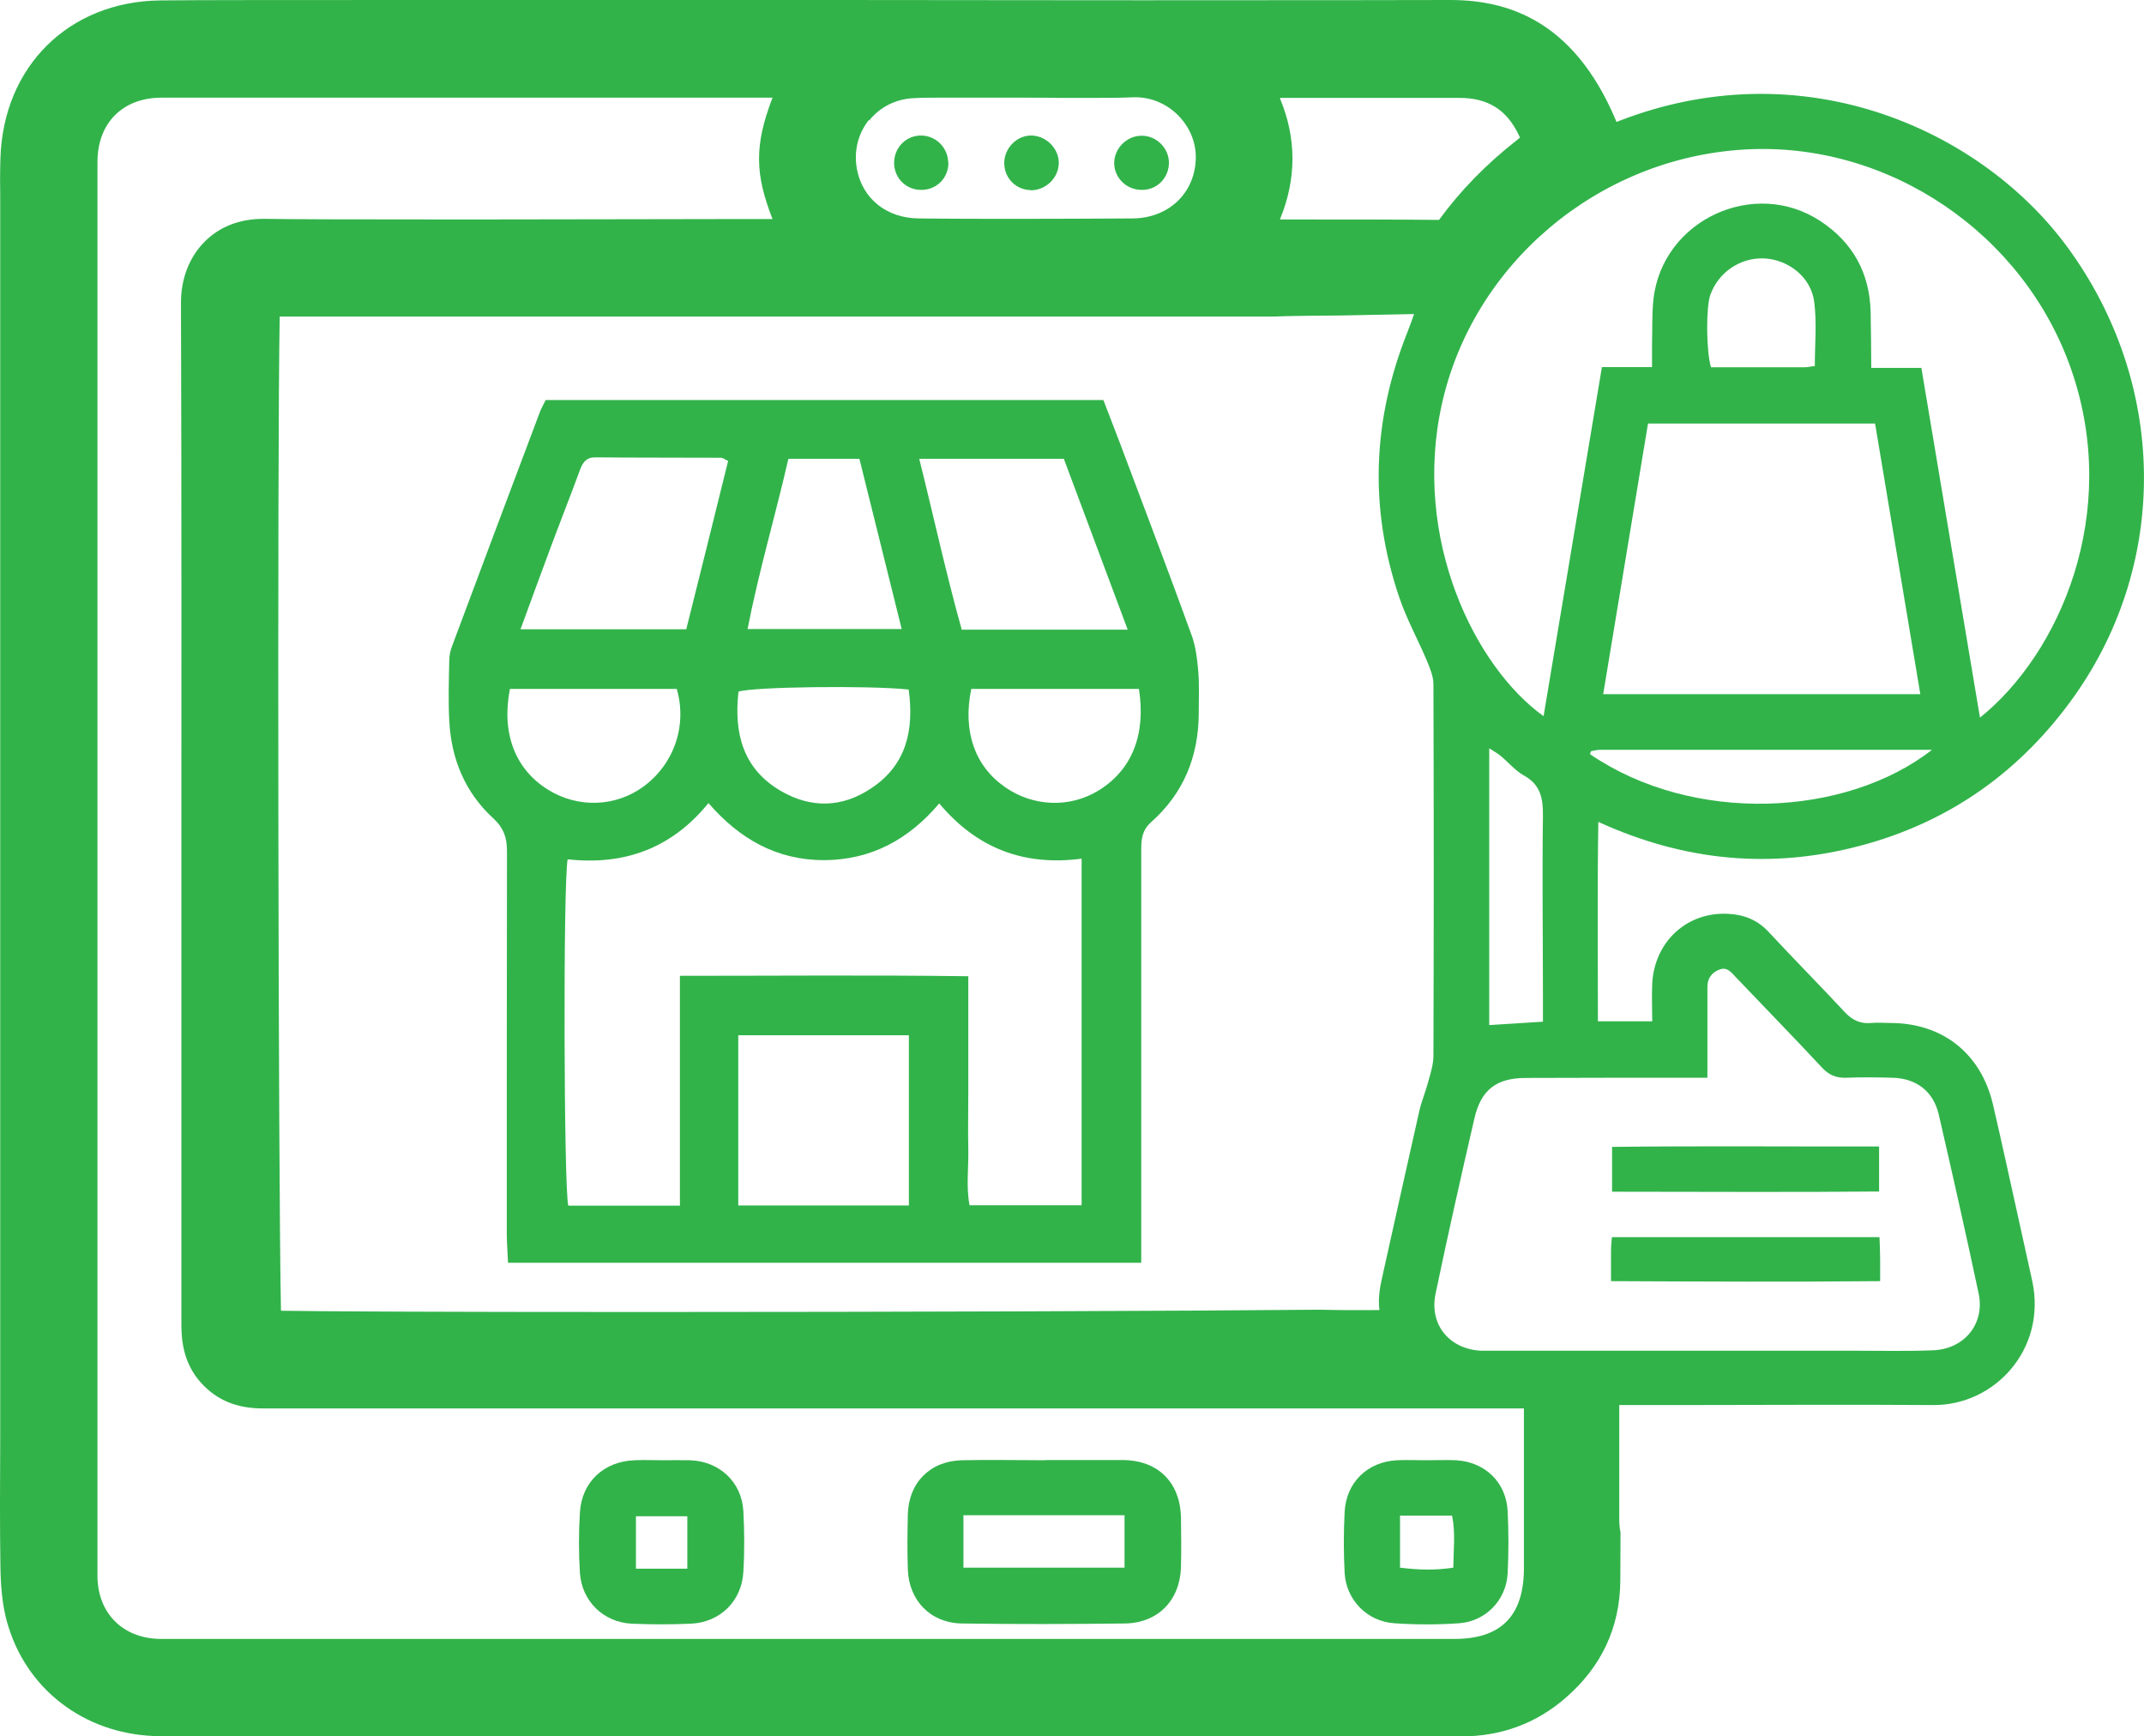 <?xml version="1.0" encoding="UTF-8"?><svg id="Layer_1" xmlns="http://www.w3.org/2000/svg" viewBox="0 0 101.41 82.12"><defs><style>.cls-1{fill:#31b34a;}</style></defs><path class="cls-1" d="M76.61,66.2c-2.74,.49-6.03-.98-8.16-2.4-.67-.45-.97-1.23-1.12-1.86-1.71,0-3,.05-4.9,0-6.13,.06-19.99,.11-31.9,.11h0c-10.11,0-15.32-.03-17.24-.06-.13-5.95-.18-40.9-.06-47.02H60.29c.48-.03,2.8-.05,3.17-.05l4.98-.1c1.03-3.06,4.18-5.04,6.55-7.12,.16-.14,.32-.26,.49-.36l1.33-.66C74.91,1.27,71.69,0,68.6,0c-3.6,.01-7.2,.01-10.81,.01C54.66,.02,42.55,0,39.64,0c0,0-12.3,0-17.3,0C14.09,0,9.12,0,7.58,.02,3.26,.07,.15,3.14,.02,7.49c-.02,.61-.02,1.23-.01,1.85v58.71c-.01,2-.02,4.06,.01,6.1,.02,1.16,.14,2.07,.4,2.85,.99,3.09,3.8,5.09,7.15,5.11,2.85,.01,10.57,.01,18.39,.01,0,0,35.27,0,43.16,0,1.88,0,3.54-.61,4.93-1.82,1.7-1.47,2.57-3.33,2.59-5.54,0-.76,.01-1.52,.01-2.29-.04-.19-.06-.39-.06-.61v-5.66ZM60.56,4.63c1.53,0,8.47,0,8.47,0v0c1.35,0,2.24,.56,2.81,1.76,.02,.04,.04,.08,.05,.12-.03,.03-.07,.06-.12,.1-1.45,1.13-2.69,2.4-3.69,3.77l-.02,.02c-2.09-.02-4.17-.02-6.26-.02h-1.26c.79-1.92,.79-3.84,0-5.73Zm-19.45,1.07c.52-.65,1.28-1.03,2.15-1.06,.36-.02,.73-.02,1.09-.02,.25,0,1.24,0,1.55,0h2.69c.51,0,1.02,0,1.53,.01,.52,0,1.03,0,1.55,0,.65,0,1.31,0,1.96-.03h.09c.73,0,1.47,.31,2.01,.86,.54,.55,.84,1.26,.83,2-.02,1.65-1.27,2.86-2.99,2.87-1.77,.01-3.53,.02-5.3,.02-1.6,0-3.21,0-4.81-.02-1.52-.01-2.67-.93-2.93-2.34-.15-.84,.05-1.66,.56-2.31Zm30.97,68.55c-.03,2.19-1.1,3.25-3.25,3.26-1.77,0-3.55,0-5.32,0H30.27c-2.83,0-9.41,0-14.77,0-4.85,0-7.52,0-7.92,0-1.77-.02-2.97-1.22-2.97-2.99,0-6.53,0-13.07,0-19.6V12.66c0-1.67,0-3.34,0-5,0-1.84,1.19-3.03,3-3.04,1.26,0,5.8,0,10.99,0,6.89,0,14.93,0,17.94,0-.88,2.28-.82,3.64,0,5.74h-1.88c-3.03,0-8.06,.02-12.59,.02-5.41,0-8.6-.01-9.5-.03h-.12c-1.11,0-2.07,.37-2.77,1.08-.73,.73-1.13,1.77-1.12,2.92,.03,8.9,.02,17.96,.02,26.71v10.16c0,3.81,0,7.63,0,11.44,0,.74,.1,1.83,.94,2.75,.74,.81,1.68,1.2,2.91,1.2,2.02,0,9.18,0,15.83,0H62.57c2.07,0,9.51,0,9.51,0v4.9c0,.92,0,1.84,0,2.76Z"/><path class="cls-1" d="M75.3,6.27c9.18-4.31,18.22-.4,22.49,5.42,4.69,6.4,4.84,14.84,.34,21.21-2.53,3.57-5.91,5.98-10.15,7.1-4.19,1.11-8.29,.74-12.38-1.13-.05,3.21-.02,6.29-.02,9.43h2.57c0-.62-.03-1.21,0-1.79,.11-2,1.67-3.41,3.62-3.29,.74,.04,1.38,.3,1.9,.87,1.18,1.27,2.4,2.5,3.58,3.77,.35,.38,.74,.57,1.26,.52,.3-.03,.6,0,.9,0,2.46,0,4.28,1.43,4.85,3.83,.45,1.92,.86,3.85,1.29,5.77,.19,.88,.39,1.75,.58,2.63,.67,3.19-1.77,5.86-4.69,5.84-4.04-.03-8.07,0-12.11,0-1.02,0-2.03,0-3.05,0-.2,0-.4,.04-.69,.07,0,.36,0,.68,0,1,0,2.69,.01,5.38-.02,8.07-.02,1.93-.79,3.54-2.25,4.8-1.22,1.06-2.66,1.57-4.28,1.58-7.89,0-15.78,0-23.68,0-5.83,0-32.04,.01-37.87-.01-2.93-.01-5.34-1.71-6.21-4.41-.26-.81-.33-1.7-.35-2.56-.04-2.75-.02-5.5-.02-8.25,0-6.19,0-12.37,0-18.56,0-6.31,0-12.61,0-18.92,0-6.19,0-12.37,0-18.56,0-.78,0-1.55,.01-2.33,.11-3.78,2.79-6.47,6.57-6.5,3.89-.04,28.15-.02,32.04-.02,9.66,0,19.31,.03,28.97,0,3.12,0,5.32,1.3,6.6,4.15,.04,.08,.1,.14,.19,.27ZM12.17,14.83c-.2,1.52-.12,48.37,.06,48.98,1.56,.17,52.75,.09,53.39-.09-.48-1.9-.5-2.2-.2-3.51,.57-2.57,1.14-5.13,1.72-7.7,.11-.46,.3-.91,.42-1.37,.11-.4,.24-.8,.24-1.21,.02-5.86,.02-11.71,0-17.57,0-.37-.16-.75-.3-1.09-.43-1.02-.97-1.99-1.32-3.03-1.43-4.22-1.26-8.4,.39-12.53,.11-.27,.2-.54,.33-.9H12.17Zm60.82,51.62c-.48,0-.83,0-1.18,0-3.11,0-6.22,0-9.32,0-7.38,0-14.76,0-22.15,0-3.68,0-24.34,0-28.01,0-.85,0-1.58-.23-2.17-.87-.54-.59-.68-1.3-.68-2.07,0-4.45,0-8.9,0-13.36,0-11.65,0-23.31-.02-34.96,0-1.68,1.05-3.05,3-3,2.54,.06,22.07,.02,24.61,.02,.29,0,.57-.02,.88-.04-1.49-3.26-1.57-4.28-.02-7.64-.22-.02-.41-.06-.61-.06-3.14,0-26.66-.01-29.8,0-2.36,.01-3.98,1.65-3.99,4.03-.01,2.33,0,4.66,0,6.99,0,9.71,0,19.42,0,29.13,0,10.25,0,20.5,0,30.75,0,2.3,1.64,3.95,3.95,3.98,1.23,.02,22.83,0,24.06,0,7.47,0,14.94,0,22.42,0,4.93,0,9.86,.01,14.79,0,2.7,0,4.2-1.52,4.24-4.24,.02-1.31,0-2.63,0-3.94,0-1.52,0-3.04,0-4.73Zm20.66-32.51c3.79-3.04,6.66-9.68,4.33-16.43-2.23-6.47-8.66-10.83-15.45-10.44-6.95,.4-12.86,5.42-14.33,12.04-1.42,6.39,1.57,12.44,4.81,14.76,.92-5.5,1.83-10.96,2.76-16.51h2.37c0-.43,0-.76,0-1.08,.02-.72-.01-1.44,.07-2.15,.43-3.73,4.77-5.74,7.9-3.67,1.53,1.01,2.32,2.45,2.37,4.28,.02,.85,.02,1.71,.03,2.66h2.37c.93,5.55,1.84,11,2.77,16.53Zm-12.89,17.03c-.47,0-.77,0-1.06,0-2.51,0-5.02,0-7.53,.01-1.39,0-2.12,.56-2.43,1.91-.64,2.76-1.26,5.53-1.84,8.3-.3,1.46,.65,2.6,2.13,2.69,.12,0,.24,0,.36,0,5.76,0,11.53,0,17.29,0,1.25,0,2.51,.03,3.76-.02,1.48-.06,2.45-1.26,2.15-2.68-.6-2.83-1.24-5.66-1.89-8.48-.26-1.1-1.07-1.71-2.21-1.73-.72-.02-1.43-.03-2.15,0-.49,.02-.84-.13-1.17-.49-1.34-1.44-2.72-2.85-4.08-4.28-.2-.21-.39-.48-.75-.35-.38,.14-.58,.42-.58,.82,0,.51,0,1.01,0,1.52,0,.89,0,1.78,0,2.77Zm10.07-18.14c-.72-4.32-1.43-8.57-2.14-12.8h-10.74c-.71,4.28-1.41,8.51-2.12,12.8h15ZM48.49,4.48h0c-.9,0-1.79,0-2.69,0-.9,0-1.79-.03-2.69,.01-2.39,.1-4.07,2.21-3.65,4.54,.33,1.85,1.88,3.15,3.9,3.16,3.37,.03,6.75,.02,10.12,0,2.27-.01,3.96-1.68,3.98-3.86,.02-2.2-1.89-3.94-3.96-3.87-1.67,.06-3.34,.01-5.02,.01Zm10.35,7.68c.3,.02,.42,.04,.54,.04,2.87,0,5.74,0,8.6,.03,.39,0,.6-.14,.81-.43,.99-1.36,2.17-2.54,3.5-3.57,.67-.52,.71-.67,.35-1.43-.74-1.55-1.98-2.33-3.71-2.33-3.14,0-6.27,0-9.41,.01-.19,0-.37,.05-.65,.09,1.6,2.55,1.55,5.03-.03,7.59Zm14.14,36.16c0-.43,0-.78,0-1.13,0-2.86-.04-5.73,0-8.59,.01-.85-.11-1.49-.91-1.93-.41-.23-.72-.62-1.09-.92-.14-.12-.31-.21-.54-.36v13.09l2.53-.16Zm18.39-12.86c-5.22,0-10.43,0-15.65,0-.15,0-.29,.03-.44,.06-.02,0-.04,.03-.05,.06-.01,.03-.01,.06-.02,.09,4.88,3.33,12.09,2.97,16.16-.2Zm-5.53-18.15c0-1.04,.1-2.05-.03-3.04-.15-1.17-1.23-2-2.38-2.05-1.13-.04-2.17,.67-2.54,1.75-.2,.58-.19,2.66,.04,3.4,1.47,0,2.95,0,4.44,0,.14,0,.28-.04,.48-.06Z"/><path class="cls-1" d="M25.82,18.92h26.37c.37,.97,.76,1.96,1.13,2.96,1.02,2.71,2.05,5.42,3.04,8.15,.2,.55,.27,1.16,.32,1.74,.05,.66,.02,1.32,.02,1.98-.01,2.03-.72,3.77-2.24,5.12-.45,.4-.48,.83-.48,1.34,0,6.15,0,12.29,0,18.44,0,.34,0,.68,0,1.07H24.03c-.02-.48-.06-.94-.06-1.4,0-6.02,0-12.04,.01-18.06,0-.64-.15-1.1-.65-1.56-1.34-1.23-1.99-2.82-2.08-4.62-.05-.94-.02-1.89,0-2.84,0-.25,.06-.5,.15-.73,1.38-3.69,2.76-7.38,4.15-11.06,.07-.17,.16-.33,.26-.53Zm18.62,19.06c-1.46,1.73-3.24,2.69-5.46,2.7-2.23,0-3.99-.99-5.47-2.7-1.77,2.18-4.03,2.95-6.66,2.66-.22,1.1-.18,15.66,.03,16.38h5.28v-10.87c4.6,0,9.09-.04,13.64,.02,0,1.01,0,1.89,0,2.77,0,.91,0,1.83,0,2.74,0,.88-.02,1.77,0,2.65,.02,.89-.11,1.8,.06,2.67h5.3v-16.39c-2.73,.36-4.96-.49-6.74-2.62Zm-9.52,19.03h8.07v-8.05h-8.07v8.05Zm-10.3-27.25h7.84c.67-2.68,1.33-5.32,1.98-7.96-.17-.08-.25-.15-.34-.15-1.98-.01-3.96,0-5.95-.02-.43,0-.59,.25-.72,.6-.41,1.12-.85,2.23-1.27,3.35-.5,1.35-1,2.7-1.54,4.18Zm28.72,.02c-1.05-2.8-2.03-5.44-3.02-8.08h-6.84c.69,2.76,1.27,5.44,2.01,8.08h7.86Zm-10.69-.03c-.68-2.74-1.34-5.38-2-8.05h-3.36c-.62,2.71-1.4,5.32-1.93,8.05h7.3Zm.33,2.86c-1.88-.2-7.37-.13-8.05,.1-.22,1.95,.2,3.65,2.01,4.7,1.43,.83,2.9,.79,4.27-.13,1.67-1.11,2.03-2.75,1.77-4.67Zm10.89-.03h-7.93c-.41,2,.16,3.64,1.59,4.64,1.34,.94,3.08,1,4.44,.16,1.57-.97,2.24-2.64,1.9-4.8Zm-29.75,0c-.41,2.09,.24,3.79,1.79,4.76,1.42,.89,3.21,.83,4.54-.15,1.44-1.07,2.06-2.88,1.56-4.61h-7.89Z"/><path class="cls-1" d="M49.43,69.05c1.22,0,2.45,0,3.67,0,1.68,.01,2.73,1.06,2.76,2.74,.01,.78,.02,1.55,0,2.33-.05,1.57-1.09,2.64-2.66,2.66-2.57,.03-5.13,.04-7.7,0-1.48-.02-2.51-1.08-2.56-2.56-.03-.86-.02-1.73,0-2.6,.04-1.5,1.05-2.52,2.55-2.56,1.31-.03,2.63,0,3.94,0h0Zm-3.86,2.61v2.48h7.62v-2.48h-7.62Z"/><path class="cls-1" d="M31.36,69.06c.42,0,.84-.01,1.26,0,1.4,.04,2.46,1.02,2.54,2.4,.05,.95,.06,1.91,0,2.87-.07,1.39-1.1,2.4-2.49,2.46-.92,.04-1.85,.04-2.78,0-1.34-.06-2.37-1.06-2.46-2.4-.06-.95-.06-1.91,0-2.87,.09-1.44,1.14-2.41,2.59-2.46,.45-.02,.9,0,1.34,0h0Zm1.15,5.13v-2.48h-2.43v2.48h2.43Z"/><path class="cls-1" d="M67.44,69.06c.48,0,.96-.02,1.43,0,1.37,.08,2.37,1.04,2.44,2.4,.05,.98,.05,1.97,0,2.96-.07,1.26-1.04,2.26-2.3,2.35-1.01,.07-2.03,.07-3.05,0-1.29-.08-2.29-1.1-2.36-2.39-.05-.95-.05-1.91,0-2.87,.07-1.4,1.08-2.38,2.48-2.45,.45-.02,.9,0,1.34,0Zm-1.22,5.08c.89,.11,1.69,.13,2.52,0,.01-.89,.11-1.68-.06-2.46h-2.46v2.46Z"/><path class="cls-1" d="M76.25,56.37v-2.13c4.21-.05,8.4-.01,12.63-.02v2.13c-4.2,.04-8.39,.01-12.63,.01Z"/><path class="cls-1" d="M76.2,60.6c0-.52,0-.96,0-1.4,0-.22,.02-.43,.04-.69h12.66c.01,.35,.03,.69,.03,1.02,0,.32,0,.63,0,1.06-4.24,.04-8.44,.02-12.73,0Z"/><path class="cls-1" d="M55.29,7.69c0,.7-.53,1.27-1.23,1.29-.74,.03-1.35-.54-1.36-1.26,0-.71,.61-1.32,1.33-1.3,.68,.01,1.26,.59,1.26,1.28Z"/><path class="cls-1" d="M48.75,8.99c-.7-.01-1.25-.57-1.25-1.28,0-.72,.62-1.33,1.32-1.3,.68,.03,1.26,.62,1.26,1.29,0,.71-.62,1.31-1.34,1.3Z"/><path class="cls-1" d="M44.86,7.69c0,.71-.52,1.26-1.23,1.29-.74,.03-1.33-.53-1.34-1.27,0-.74,.58-1.32,1.31-1.3,.69,.02,1.24,.59,1.25,1.28Z"/></svg>